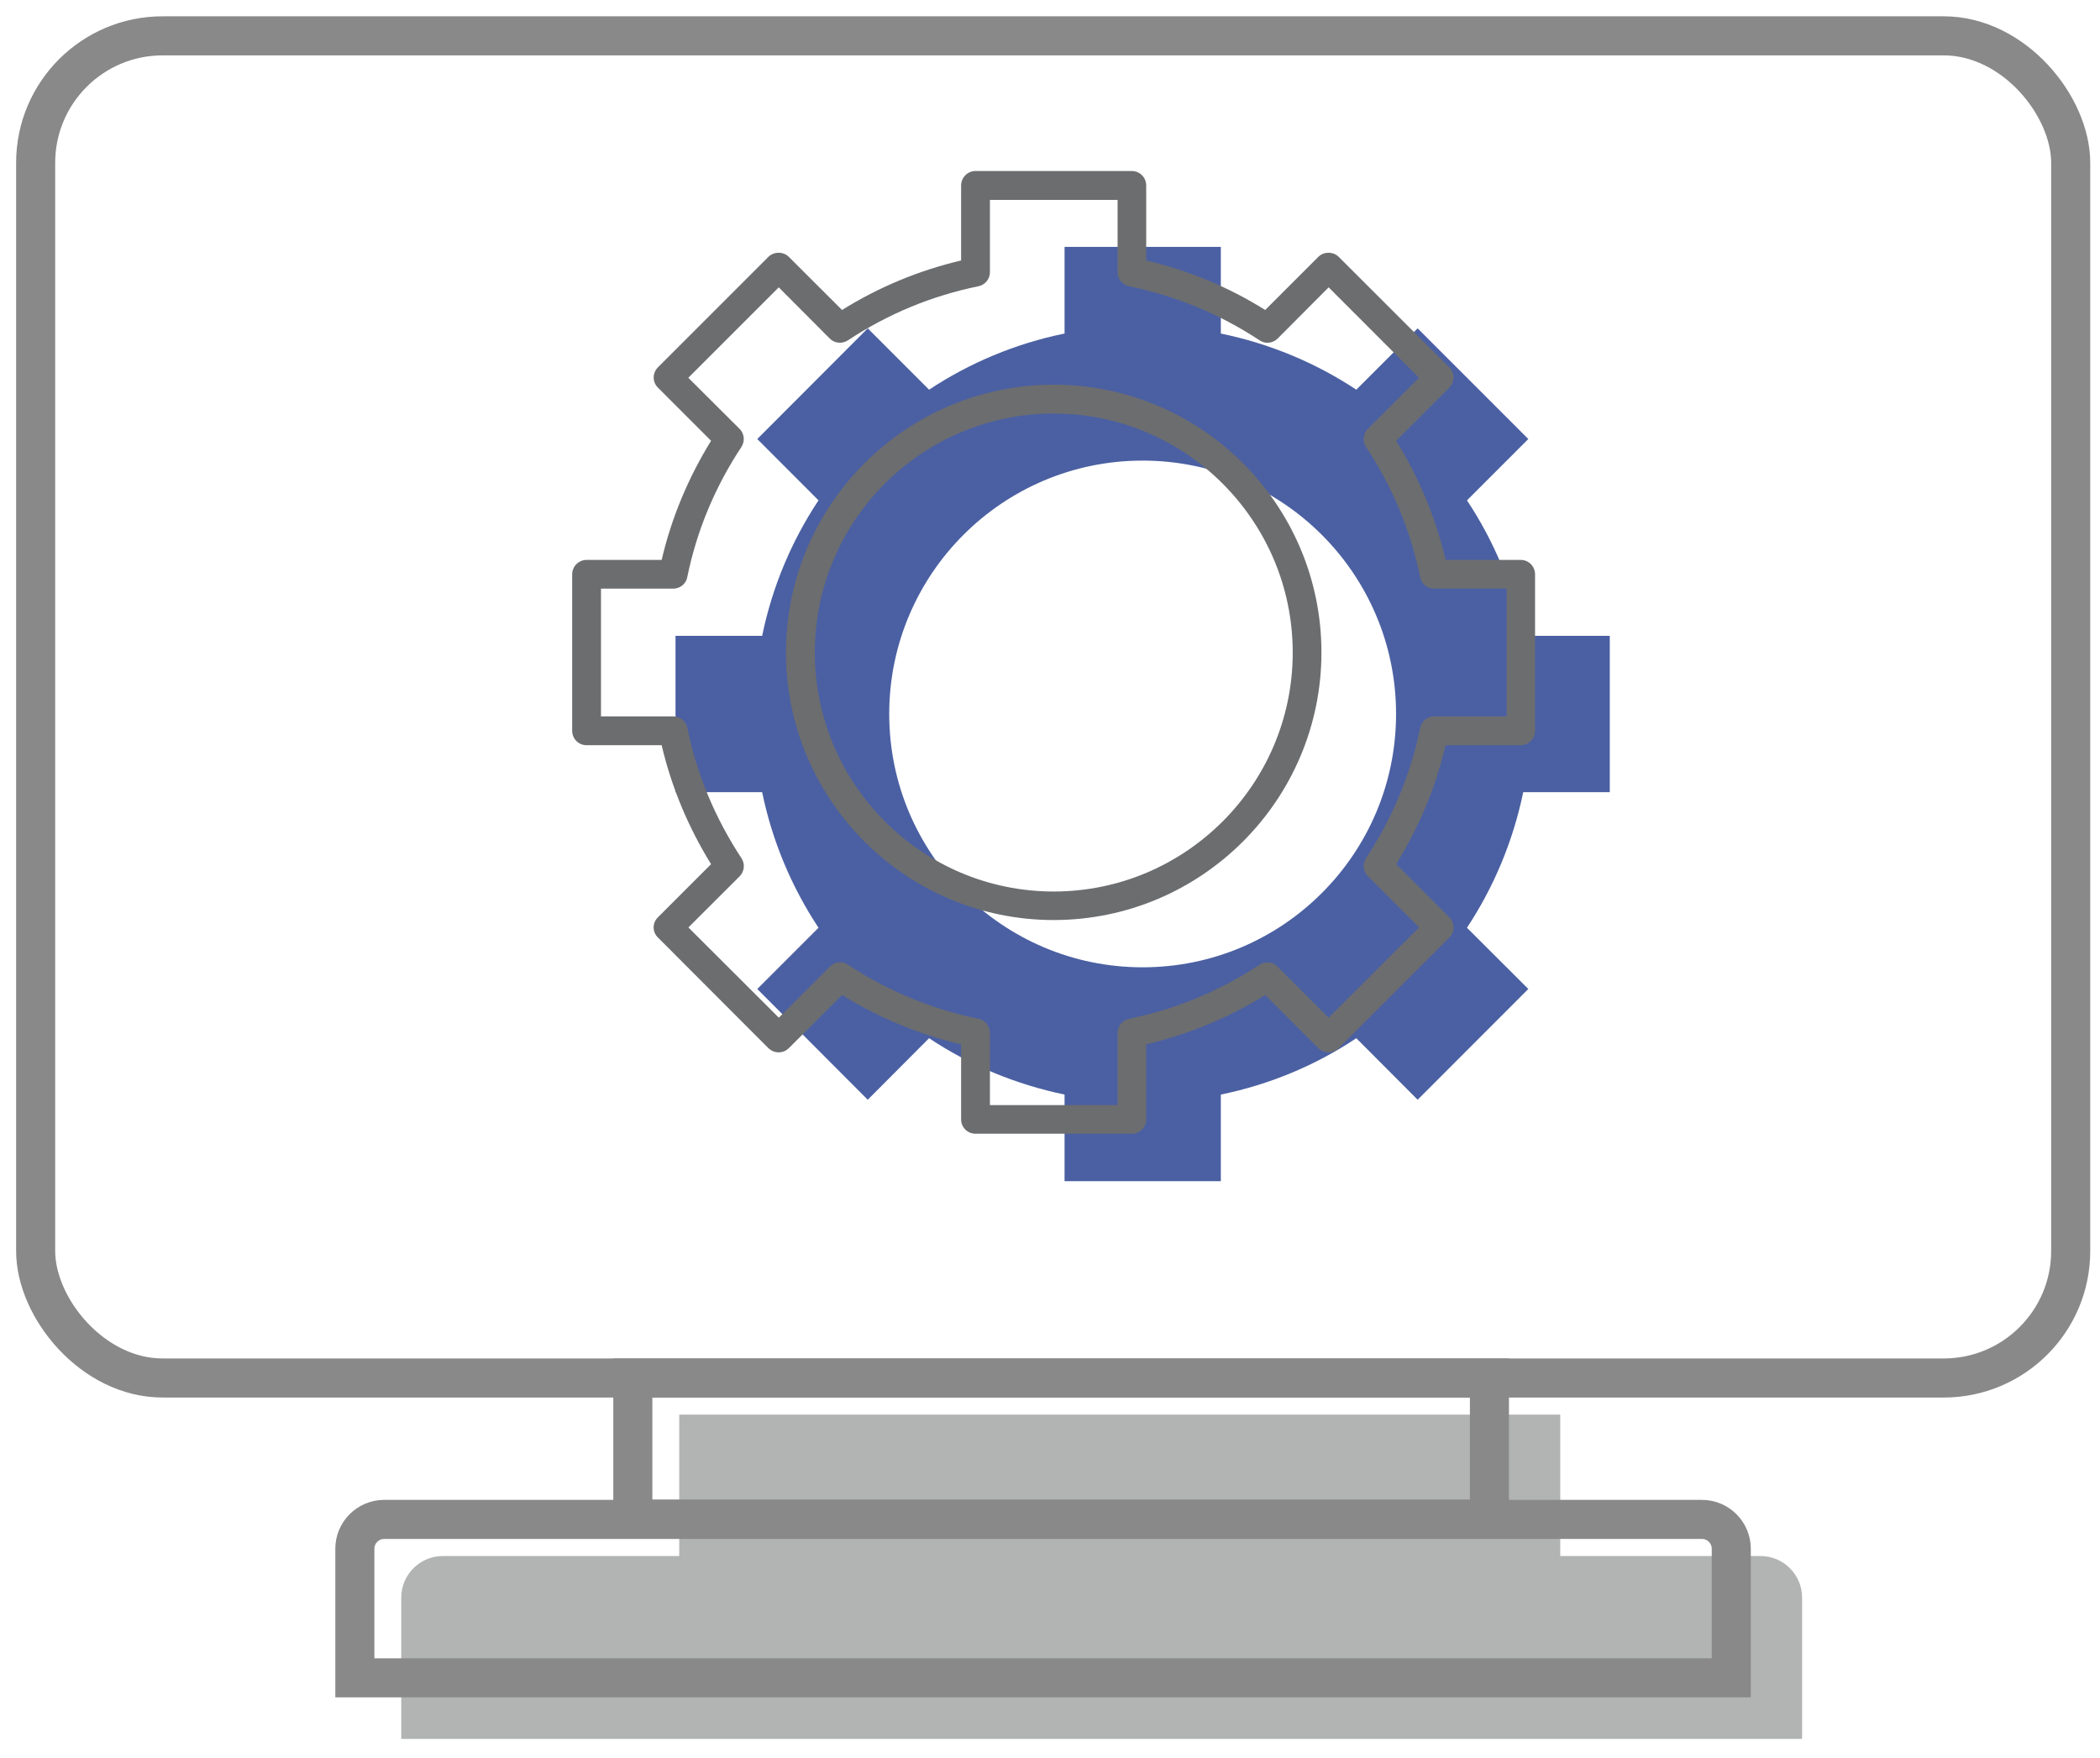 <?xml version="1.0" encoding="UTF-8"?>
<!DOCTYPE svg PUBLIC "-//W3C//DTD SVG 1.1//EN" "http://www.w3.org/Graphics/SVG/1.1/DTD/svg11.dtd">
<!-- Creator: CorelDRAW -->
<svg xmlns="http://www.w3.org/2000/svg" xml:space="preserve" width="21.5mm" height="18mm" version="1.1" style="shape-rendering:geometricPrecision; text-rendering:geometricPrecision; image-rendering:optimizeQuality; fill-rule:evenodd; clip-rule:evenodd"
viewBox="0 0 21.5 18"
 xmlns:xlink="http://www.w3.org/1999/xlink"
 xmlns:xodm="http://www.corel.com/coreldraw/odm/2003">
 <defs>
  <style type="text/css">
   <![CDATA[
    .str0 {stroke:#898989;stroke-width:0.4;stroke-miterlimit:22.926}
    .str1 {stroke:#B2B3B3;stroke-width:0.25;stroke-miterlimit:22.926}
    .fil0 {fill:none}
    .fil1 {fill:#B2B3B3}
    .fil3 {fill:#6C6D6F;fill-rule:nonzero}
    .fil2 {fill:#4B60A2;fill-rule:nonzero}
   ]]>
  </style>
 </defs>
 <g>
  <rect class="fil0 str0" x="0.365" y="0.367" width="20.835" height="13.742" rx="1.3" ry="1.3"/>
  <rect class="fil1 str1" x="7.079" y="14.609" width="8.77" height="1.445"/>
  <path class="fil1 str1" d="M4.533 16.057l13.492 0c0.165,0 0.3,0.135 0.3,0.3l0 1.322 -14.092 0 0 -1.322c0,-0.165 0.135,-0.3 0.3,-0.3z"/>
  <rect class="fil0 str0" x="6.479" y="14.109" width="8.77" height="1.445"/>
  <path class="fil0 str0" d="M3.933 15.557l13.492 0c0.165,0 0.3,0.135 0.3,0.3l0 1.322 -14.092 0 0 -1.322c0,-0.165 0.135,-0.3 0.3,-0.3z"/>
  <path class="fil2" d="M16.481 8.111l0 -1.601 -0.886 0c-0.104,-0.504 -0.301,-0.973 -0.576,-1.387l0.628 -0.628 -1.133 -1.133 -0.628 0.628c-0.414,-0.274 -0.883,-0.471 -1.387,-0.575l0 -0.887 -1.6 0 0 0.887c-0.504,0.103 -0.973,0.301 -1.387,0.575l-0.628 -0.628 -1.131 1.133 0.627 0.628c-0.274,0.413 -0.473,0.882 -0.577,1.387l-0.887 0 0 1.601 0.887 -0c0.104,0.505 0.303,0.973 0.577,1.388l-0.627 0.627 1.131 1.134 0.628 -0.63c0.414,0.276 0.883,0.472 1.387,0.577l0 0.887 1.6 0 0 -0.887c0.505,-0.104 0.973,-0.301 1.387,-0.577l0.628 0.63 1.133 -1.134 -0.628 -0.627c0.274,-0.415 0.471,-0.883 0.576,-1.388l0.886 0 0 0.001zm-4.783 1.793c-1.432,0 -2.594,-1.162 -2.594,-2.594 0,-1.432 1.162,-2.594 2.594,-2.594 1.433,0 2.595,1.162 2.595,2.594 0,1.432 -1.162,2.594 -2.595,2.594z"/>
  <path class="fil3" d="M11.589 11.608l-1.602 0c-0.081,0 -0.147,-0.065 -0.147,-0.147l0 -0.768c-0.431,-0.102 -0.841,-0.271 -1.219,-0.505l-0.545 0.544c-0.058,0.057 -0.15,0.057 -0.209,0l-1.131 -1.133c-0.059,-0.057 -0.059,-0.149 0,-0.207l0.544 -0.544c-0.234,-0.379 -0.405,-0.788 -0.506,-1.218l-0.769 0c-0.082,0 -0.147,-0.066 -0.147,-0.148l0 -1.601c0,-0.082 0.066,-0.148 0.147,-0.148l0.769 0c0.101,-0.432 0.272,-0.84 0.506,-1.22l-0.544 -0.544c-0.058,-0.057 -0.058,-0.149 0,-0.208l1.131 -1.131c0.056,-0.056 0.154,-0.056 0.209,0l0.545 0.544c0.378,-0.236 0.788,-0.405 1.219,-0.507l0 -0.768c0,-0.081 0.066,-0.148 0.147,-0.148l1.601 0c0.081,0 0.147,0.066 0.147,0.148l0 0.768c0.43,0.102 0.841,0.27 1.218,0.507l0.544 -0.544c0.056,-0.056 0.153,-0.056 0.209,0l1.132 1.131c0.058,0.059 0.058,0.151 0,0.208l-0.544 0.544c0.234,0.38 0.405,0.788 0.506,1.22l0.769 0c0.081,0 0.147,0.065 0.147,0.148l0 1.601c0,0.082 -0.066,0.148 -0.147,0.148l-0.769 0c-0.101,0.431 -0.272,0.839 -0.506,1.218l0.544 0.544c0.058,0.058 0.058,0.15 0,0.207l-1.132 1.133c-0.058,0.057 -0.15,0.057 -0.209,0l-0.544 -0.544c-0.378,0.234 -0.788,0.403 -1.218,0.505l0 0.768c-0,0.082 -0.066,0.147 -0.147,0.147zm-1.454 -0.293l1.307 0 0 -0.739c0,-0.07 0.049,-0.13 0.118,-0.145 0.476,-0.097 0.925,-0.283 1.335,-0.553 0.057,-0.039 0.136,-0.03 0.185,0.019l0.523 0.523 0.925 -0.924 -0.524 -0.524c-0.05,-0.05 -0.056,-0.127 -0.019,-0.184 0.27,-0.411 0.458,-0.86 0.555,-1.335 0.014,-0.069 0.074,-0.118 0.144,-0.118l0.74 0 0 -1.308 -0.74 0c-0.071,0 -0.13,-0.049 -0.144,-0.116 -0.097,-0.478 -0.285,-0.927 -0.555,-1.335 -0.037,-0.06 -0.03,-0.136 0.019,-0.185l0.524 -0.523 -0.925 -0.926 -0.523 0.525c-0.05,0.049 -0.129,0.057 -0.185,0.017 -0.41,-0.27 -0.859,-0.455 -1.335,-0.553 -0.069,-0.014 -0.118,-0.074 -0.118,-0.144l-0 -0.74 -1.307 0 0 0.74c0,0.071 -0.05,0.13 -0.118,0.144 -0.476,0.097 -0.926,0.283 -1.335,0.553 -0.059,0.039 -0.137,0.032 -0.186,-0.017l-0.523 -0.525 -0.926 0.926 0.525 0.523c0.05,0.05 0.056,0.126 0.019,0.185 -0.27,0.408 -0.458,0.857 -0.555,1.335 -0.013,0.067 -0.073,0.116 -0.144,0.116l-0.739 0 0 1.308 0.74 0c0.071,0 0.13,0.049 0.144,0.118 0.097,0.476 0.285,0.925 0.555,1.335 0.037,0.057 0.03,0.134 -0.019,0.184l-0.525 0.524 0.926 0.924 0.523 -0.523c0.05,-0.05 0.128,-0.059 0.185,-0.019 0.409,0.27 0.859,0.456 1.335,0.553 0.069,0.015 0.118,0.075 0.118,0.145l-0 0.739 0 0zm0.653 -1.895c-1.511,0 -2.741,-1.228 -2.741,-2.74 0,-1.511 1.231,-2.741 2.741,-2.741 1.511,0 2.741,1.23 2.741,2.741 0,1.511 -1.23,2.74 -2.741,2.74zm0 -5.186c-1.349,0 -2.446,1.097 -2.446,2.447 0,1.349 1.098,2.447 2.446,2.447 1.349,0 2.447,-1.097 2.447,-2.447 0,-1.349 -1.098,-2.447 -2.447,-2.447z"/>
 </g>
</svg>
